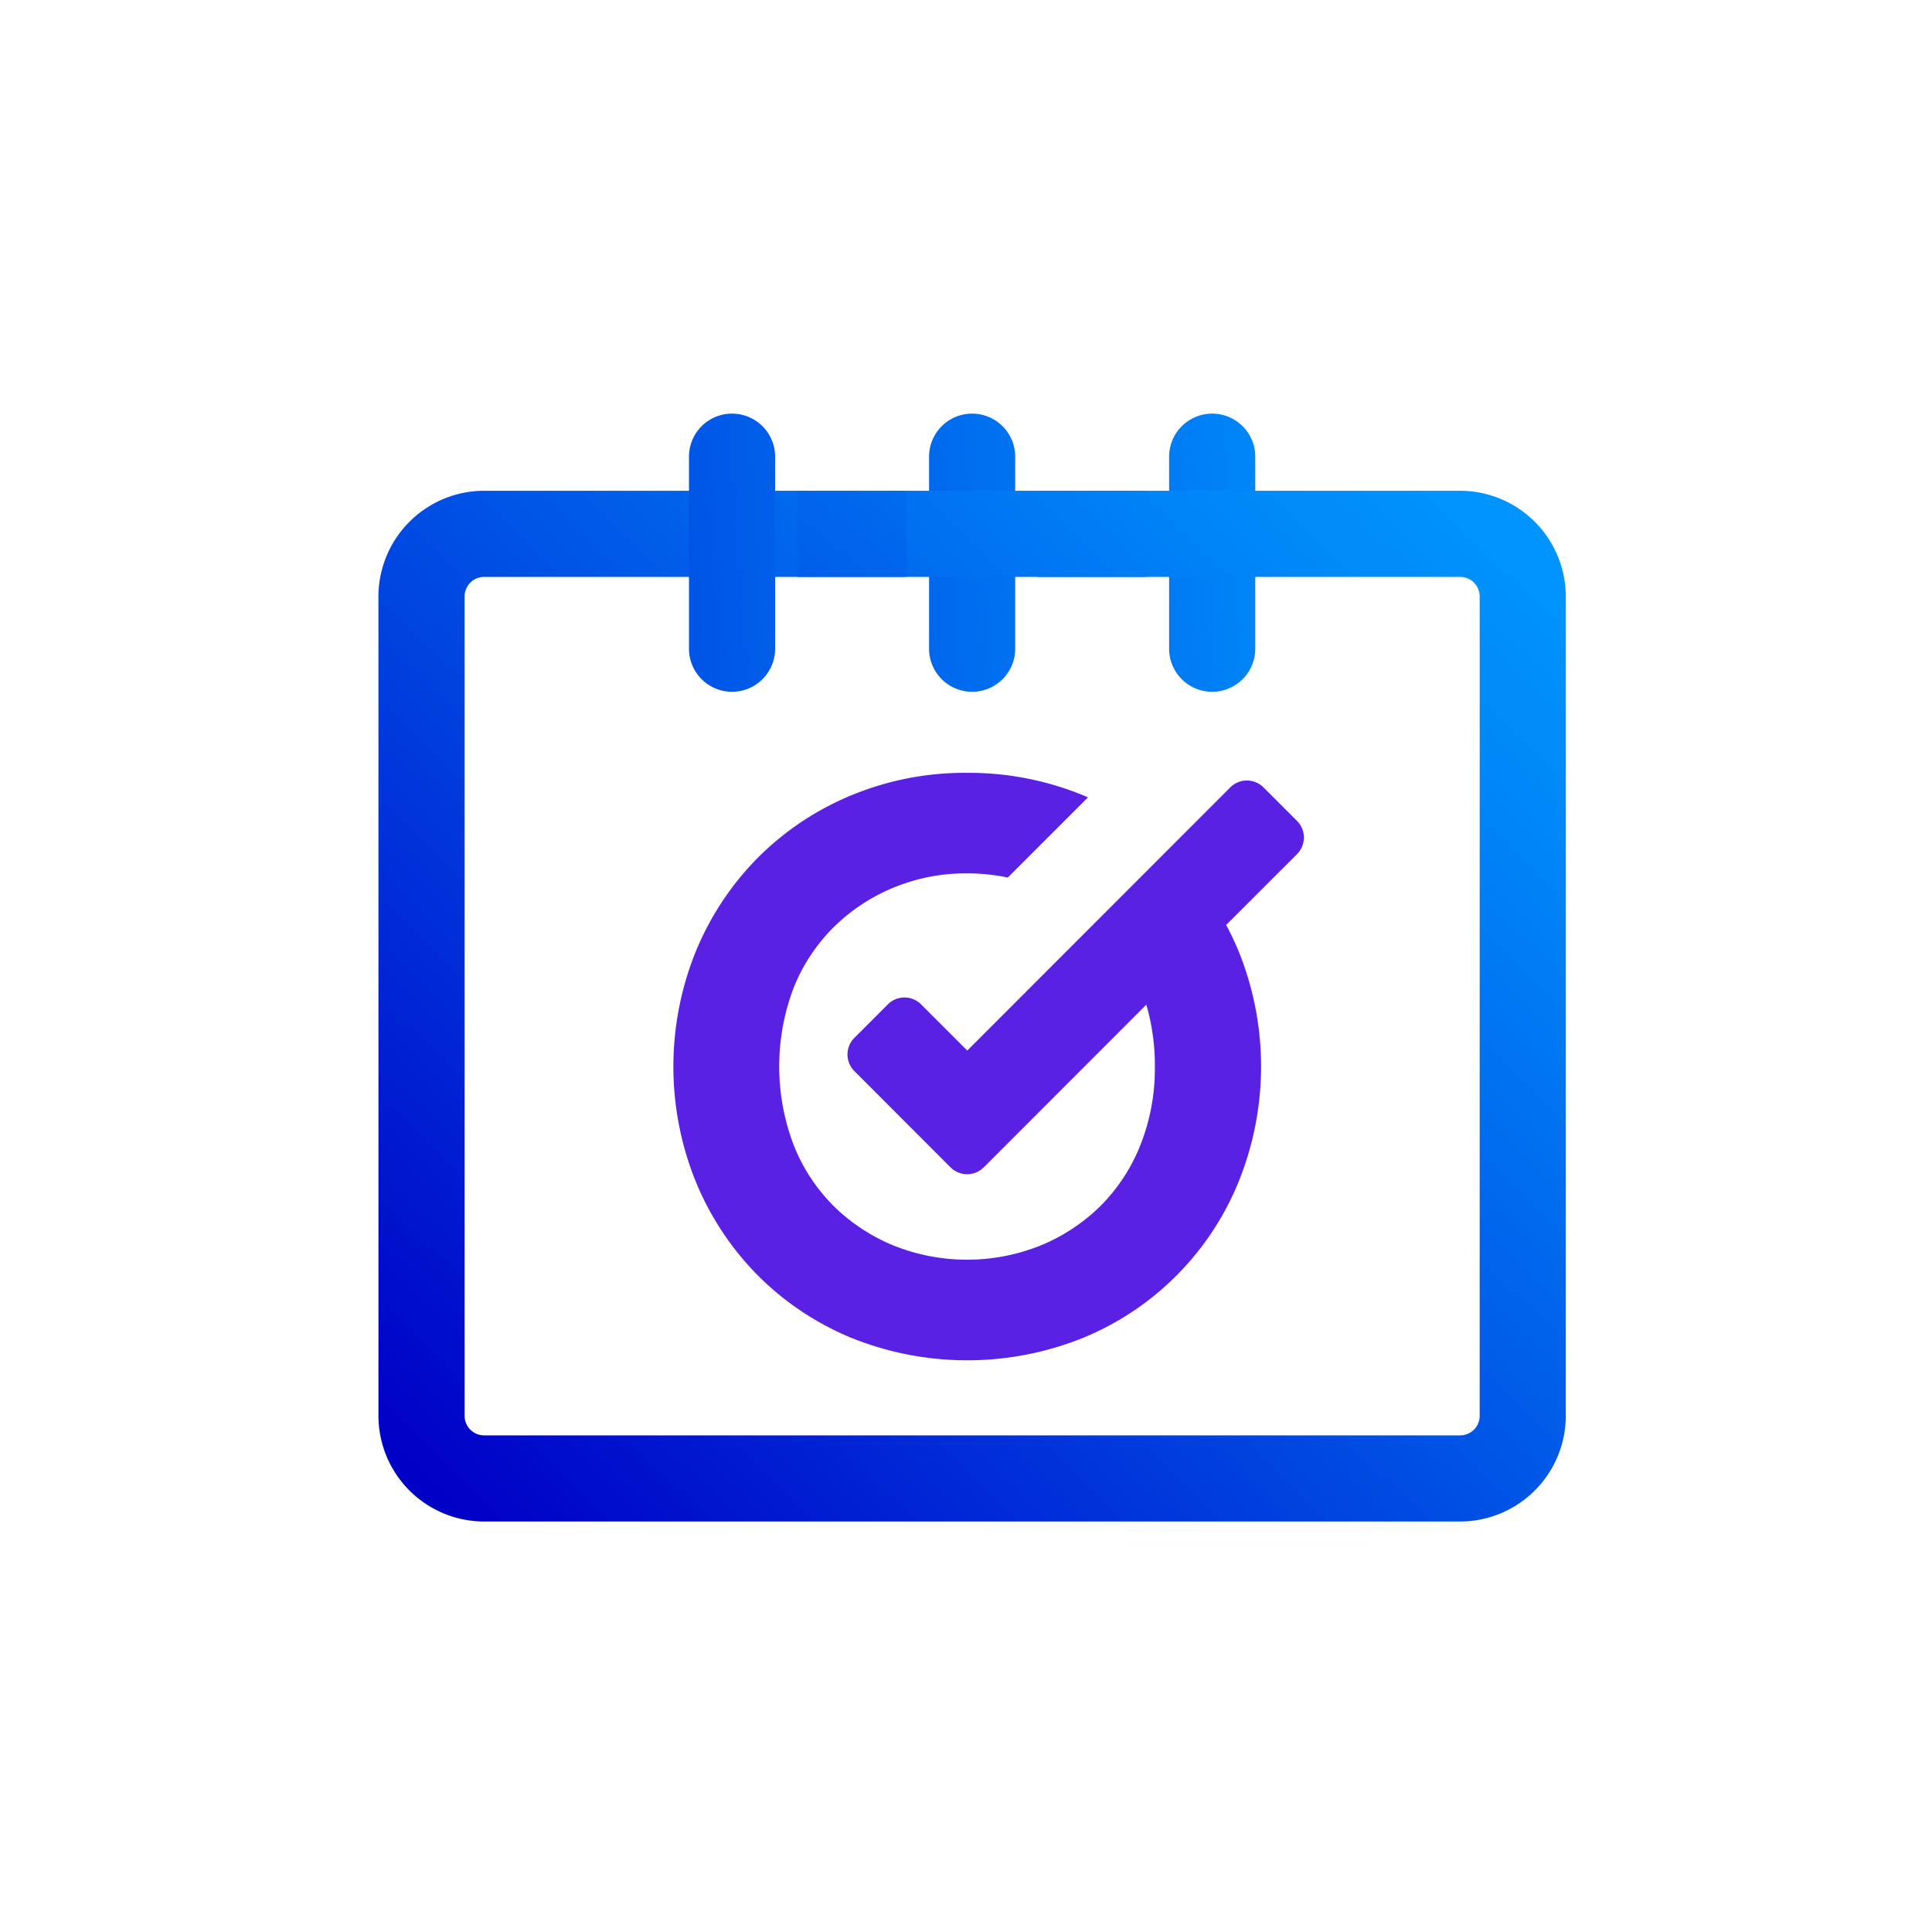 <svg xmlns="http://www.w3.org/2000/svg" xmlns:xlink="http://www.w3.org/1999/xlink" width="60" height="60" viewBox="0 0 60 60"><defs><clipPath id="a"><rect width="60" height="60" transform="translate(4026 -243)" fill="#fff"/></clipPath><linearGradient id="b" x1="-10.454" y1="3.151" x2="3.229" y2="-0.161" gradientUnits="objectBoundingBox"><stop offset="0" stop-color="#0100c7"/><stop offset="0.11" stop-color="#0012ce"/><stop offset="0.54" stop-color="#0059e8"/><stop offset="0.84" stop-color="#0086f8"/><stop offset="1" stop-color="#0097ff"/></linearGradient><linearGradient id="c" x1="-8.723" y1="2.732" x2="4.959" y2="-0.579" xlink:href="#b"/><linearGradient id="d" x1="-7.603" y1="8.47" x2="3.272" y2="-2.226" xlink:href="#b"/><linearGradient id="e" x1="0.016" y1="0.936" x2="1.009" y2="0.042" xlink:href="#b"/><linearGradient id="f" x1="-6.993" y1="2.314" x2="6.69" y2="-0.998" xlink:href="#b"/><linearGradient id="g" x1="-6.228" y1="7.117" x2="4.647" y2="-3.579" xlink:href="#b"/></defs><g transform="translate(-4026 243)" clip-path="url(#a)"><g transform="translate(4037.753 -230.154)"><path d="M55.217,51.392a9.534,9.534,0,0,1,0,7.149,8.839,8.839,0,0,1-4.807,4.844,9.63,9.63,0,0,1-7.246,0,8.894,8.894,0,0,1-2.891-1.94,8.989,8.989,0,0,1-1.916-2.9,9.534,9.534,0,0,1,0-7.149,8.989,8.989,0,0,1,1.916-2.9,8.894,8.894,0,0,1,2.891-1.94,9.2,9.2,0,0,1,3.623-.708,9.347,9.347,0,0,1,3.745.759v.007l-2.485,2.485a6.286,6.286,0,0,0-1.26-.129,5.875,5.875,0,0,0-2.281.44,5.752,5.752,0,0,0-1.855,1.221A5.526,5.526,0,0,0,41.4,52.515a6.868,6.868,0,0,0,0,4.9,5.55,5.55,0,0,0,1.245,1.892,5.766,5.766,0,0,0,1.855,1.221,6.13,6.13,0,0,0,4.562,0,5.752,5.752,0,0,0,1.855-1.221,5.562,5.562,0,0,0,1.245-1.892,6.432,6.432,0,0,0,.452-2.451,6.745,6.745,0,0,0-.265-1.916L47.3,58.1a.729.729,0,0,1-1.031,0L43.282,55.11a.729.729,0,0,1,0-1.031l1.041-1.041a.729.729,0,0,1,1.031,0l1.435,1.435L54.957,46.3a.729.729,0,0,1,1.031,0l1.041,1.041a.729.729,0,0,1,0,1.031l-2.2,2.2a9.04,9.04,0,0,1,.387.819Z" transform="translate(-28.502 -34.693)" fill="#5a21e5"/><path d="M100.98,2.4V7.3a1.337,1.337,0,1,0,2.675,0V1.337a1.337,1.337,0,1,0-2.675,0Z" transform="translate(-76.425)" fill="url(#b)"/><path d="M70.32,2.4V7.3a1.337,1.337,0,0,0,2.675,0V1.337a1.337,1.337,0,1,0-2.675,0Z" transform="translate(-53.22)" fill="url(#c)"/><rect width="3.365" height="2.675" transform="translate(20.482 2.395)" fill="url(#d)"/><path d="M33.591,9.85H27.938v2.675h5.654a.608.608,0,0,1,.608.608V38.578a.608.608,0,0,1-.608.608H3.283a.608.608,0,0,1-.608-.608V13.133a.608.608,0,0,1,.608-.608H29.956V9.85H3.283A3.288,3.288,0,0,0,0,13.133V38.578a3.288,3.288,0,0,0,3.283,3.283H33.591a3.288,3.288,0,0,0,3.283-3.283V13.133A3.288,3.288,0,0,0,33.591,9.85Z" transform="translate(0 -7.455)" fill="url(#e)"/><path d="M39.66,2.4V7.3a1.337,1.337,0,1,0,2.675,0V1.337a1.337,1.337,0,1,0-2.675,0Z" transform="translate(-30.016)" fill="url(#f)"/><rect width="3.365" height="2.675" transform="translate(13.027 2.395)" fill="url(#g)"/></g></g></svg>